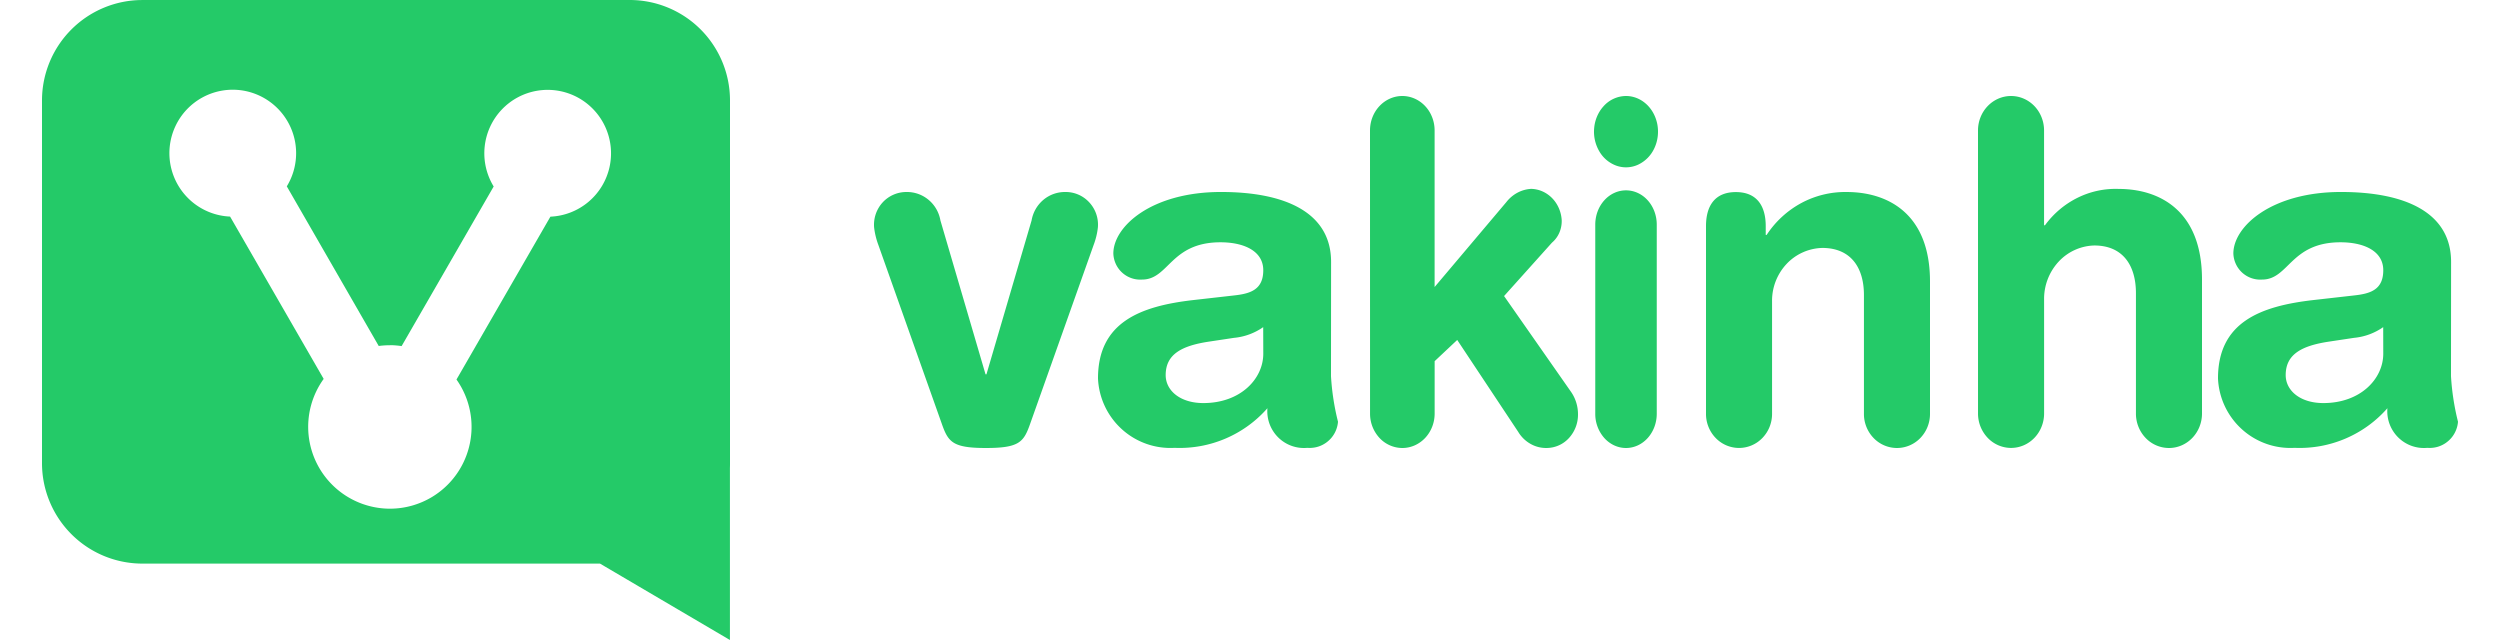 <svg xmlns:xlink="http://www.w3.org/1999/xlink" xmlns="http://www.w3.org/2000/svg" width="125" height="32" fill="none" viewBox="0 0 151 40"><path fill="#24CA68" fill-rule="evenodd" d="M6.253 0h30.494a6.27 6.27 0 0 1 4.417 1.839A6.28 6.28 0 0 1 43 6.26V28.96q.001.148-.005.29V40l-8.12-4.775H6.253a6.27 6.27 0 0 1-4.416-1.84A6.28 6.28 0 0 1 0 28.964V6.263a6.28 6.28 0 0 1 1.837-4.421A6.27 6.27 0 0 1 6.253.002zm15.484 21.578q-.348 0-.692.046L15.3 11.647a3.97 3.97 0 0 0-2.732-5.986 3.956 3.956 0 0 0-4.246 2.262 3.97 3.97 0 0 0 1.065 4.697c.668.557 1.5.879 2.368.916l5.85 10.146a5.116 5.116 0 0 0 4.113 8.111 5.1 5.1 0 0 0 4.555-2.756 5.12 5.12 0 0 0-.368-5.317l5.87-10.178a3.96 3.96 0 0 0 3.692-3.085 3.97 3.97 0 0 0-2.003-4.376 3.955 3.955 0 0 0-4.744.784 3.97 3.97 0 0 0-.49 4.79l-5.754 9.976a5 5 0 0 0-.736-.058z" clip-rule="evenodd"></path><path fill="#24CA68" d="M52.267 15.294a4.7 4.7 0 0 1-.26-1.078 2.07 2.07 0 0 1 .536-1.568A2.02 2.02 0 0 1 54.05 12c.502-.003.988.174 1.372.5.385.325.643.778.729 1.278l2.82 9.617h.057l2.821-9.617c.086-.5.344-.953.728-1.28A2.1 2.1 0 0 1 63.95 12a2 2 0 0 1 1.506.65 2.05 2.05 0 0 1 .537 1.566 4.5 4.5 0 0 1-.26 1.078L61.76 26.486C61.358 27.622 61.093 28 58.998 28s-2.359-.378-2.761-1.514zM80.562 23.504c.056.963.202 1.92.438 2.855a1.78 1.78 0 0 1-1.226 1.552 1.8 1.8 0 0 1-.69.079 2.28 2.28 0 0 1-1.823-.654 2.3 2.3 0 0 1-.672-1.822 7.3 7.3 0 0 1-5.8 2.476 4.52 4.52 0 0 1-3.299-1.165A4.55 4.55 0 0 1 66 23.65c0-3.524 2.67-4.513 5.92-4.892l2.58-.292c1.009-.11 1.829-.35 1.829-1.576s-1.25-1.747-2.67-1.747c-3.141 0-3.222 2.33-4.905 2.33a1.68 1.68 0 0 1-1.64-.975 1.7 1.7 0 0 1-.155-.655c0-1.688 2.38-3.844 6.73-3.844 4.064 0 6.879 1.311 6.879 4.368zm-4.237-3.058a3.8 3.8 0 0 1-1.829.67l-1.537.232c-1.771.263-2.729.816-2.729 2.097 0 .96.898 1.747 2.355 1.747 2.323 0 3.745-1.514 3.745-3.086zM83 8.153c0-.571.213-1.119.591-1.522.379-.404.892-.631 1.428-.631s1.049.227 1.427.63c.38.404.592.952.592 1.523v9.786l4.484-5.308c.19-.244.427-.443.693-.586.267-.142.558-.224.856-.24.489.01.956.216 1.31.577.353.36.567.85.6 1.37.01.27-.04.54-.145.785a1.7 1.7 0 0 1-.464.63l-2.993 3.336 4.204 6.015c.273.404.419.889.417 1.386a2.16 2.16 0 0 1-.554 1.461 1.9 1.9 0 0 1-1.354.633 1.97 1.97 0 0 1-1.037-.243 2.1 2.1 0 0 1-.788-.758l-3.816-5.75-1.411 1.326v3.274c0 .571-.213 1.119-.591 1.522-.379.404-.892.631-1.428.631a1.96 1.96 0 0 1-1.428-.63 2.23 2.23 0 0 1-.59-1.523zM99 6c.463 0 .911.179 1.269.506s.602.783.693 1.288c.09.506.02 1.031-.198 1.486a2.1 2.1 0 0 1-.999 1.008 1.8 1.8 0 0 1-1.346.074 2.03 2.03 0 0 1-1.082-.895 2.43 2.43 0 0 1-.327-1.457c.045-.513.249-.993.576-1.357A1.9 1.9 0 0 1 99 6m-1.921 8.037c0-.281.05-.56.146-.82.097-.26.238-.495.417-.694.178-.199.39-.357.623-.464a1.75 1.75 0 0 1 1.47 0c.234.107.446.265.624.464.179.199.32.435.417.695s.146.538.146.82v11.82c0 .569-.203 1.113-.563 1.515S99.51 28 99 28s-.998-.226-1.358-.627a2.27 2.27 0 0 1-.563-1.515zM104 14.133c0-1.281.565-2.128 1.866-2.128 1.3 0 1.867.847 1.867 2.128v.55h.057a6 6 0 0 1 2.173-1.996 5.8 5.8 0 0 1 2.834-.686c2.488 0 5.203 1.282 5.203 5.596v8.276c0 .564-.218 1.105-.605 1.504a2.03 2.03 0 0 1-1.46.623 2.03 2.03 0 0 1-1.459-.623 2.16 2.16 0 0 1-.605-1.504V18.44c0-1.72-.821-2.944-2.603-2.944a3.17 3.17 0 0 0-2.24 1.009 3.36 3.36 0 0 0-.899 2.342v7.023c0 .564-.217 1.105-.605 1.504a2.03 2.03 0 0 1-1.459.623 2.03 2.03 0 0 1-1.46-.623A2.16 2.16 0 0 1 104 25.87zM121 8.153c0-.57.218-1.119.605-1.522.387-.404.912-.631 1.46-.631s1.073.227 1.46.63c.387.404.604.952.604 1.523v5.927h.057a5.6 5.6 0 0 1 2.04-1.721 5.35 5.35 0 0 1 2.569-.551c2.489 0 5.205 1.298 5.205 5.663v8.376c0 .57-.218 1.119-.605 1.522-.387.404-.912.631-1.46.631a2.02 2.02 0 0 1-1.46-.63 2.2 2.2 0 0 1-.604-1.523v-7.524c0-1.74-.821-2.98-2.602-2.98a3.15 3.15 0 0 0-2.24 1.022 3.42 3.42 0 0 0-.898 2.37v7.107c0 .571-.218 1.12-.605 1.523-.387.404-.913.63-1.46.63a2.02 2.02 0 0 1-1.46-.63 2.2 2.2 0 0 1-.605-1.523zM150.562 23.504c.056.963.203 1.92.438 2.855a1.78 1.78 0 0 1-1.227 1.553 1.8 1.8 0 0 1-.689.078 2.28 2.28 0 0 1-1.824-.654 2.3 2.3 0 0 1-.672-1.822 7.3 7.3 0 0 1-5.8 2.476 4.52 4.52 0 0 1-3.298-1.165A4.55 4.55 0 0 1 136 23.65c0-3.524 2.669-4.513 5.921-4.892l2.579-.292c1.017-.11 1.829-.35 1.829-1.576s-1.248-1.747-2.669-1.747c-3.141 0-3.221 2.33-4.905 2.33a1.68 1.68 0 0 1-1.243-.433 1.7 1.7 0 0 1-.552-1.197c0-1.688 2.379-3.844 6.729-3.844 4.063 0 6.879 1.311 6.879 4.368zm-4.237-3.058a3.8 3.8 0 0 1-1.828.67l-1.538.232c-1.77.263-2.728.816-2.728 2.097 0 .96.897 1.747 2.355 1.747 2.321 0 3.743-1.514 3.743-3.086z"></path></svg>